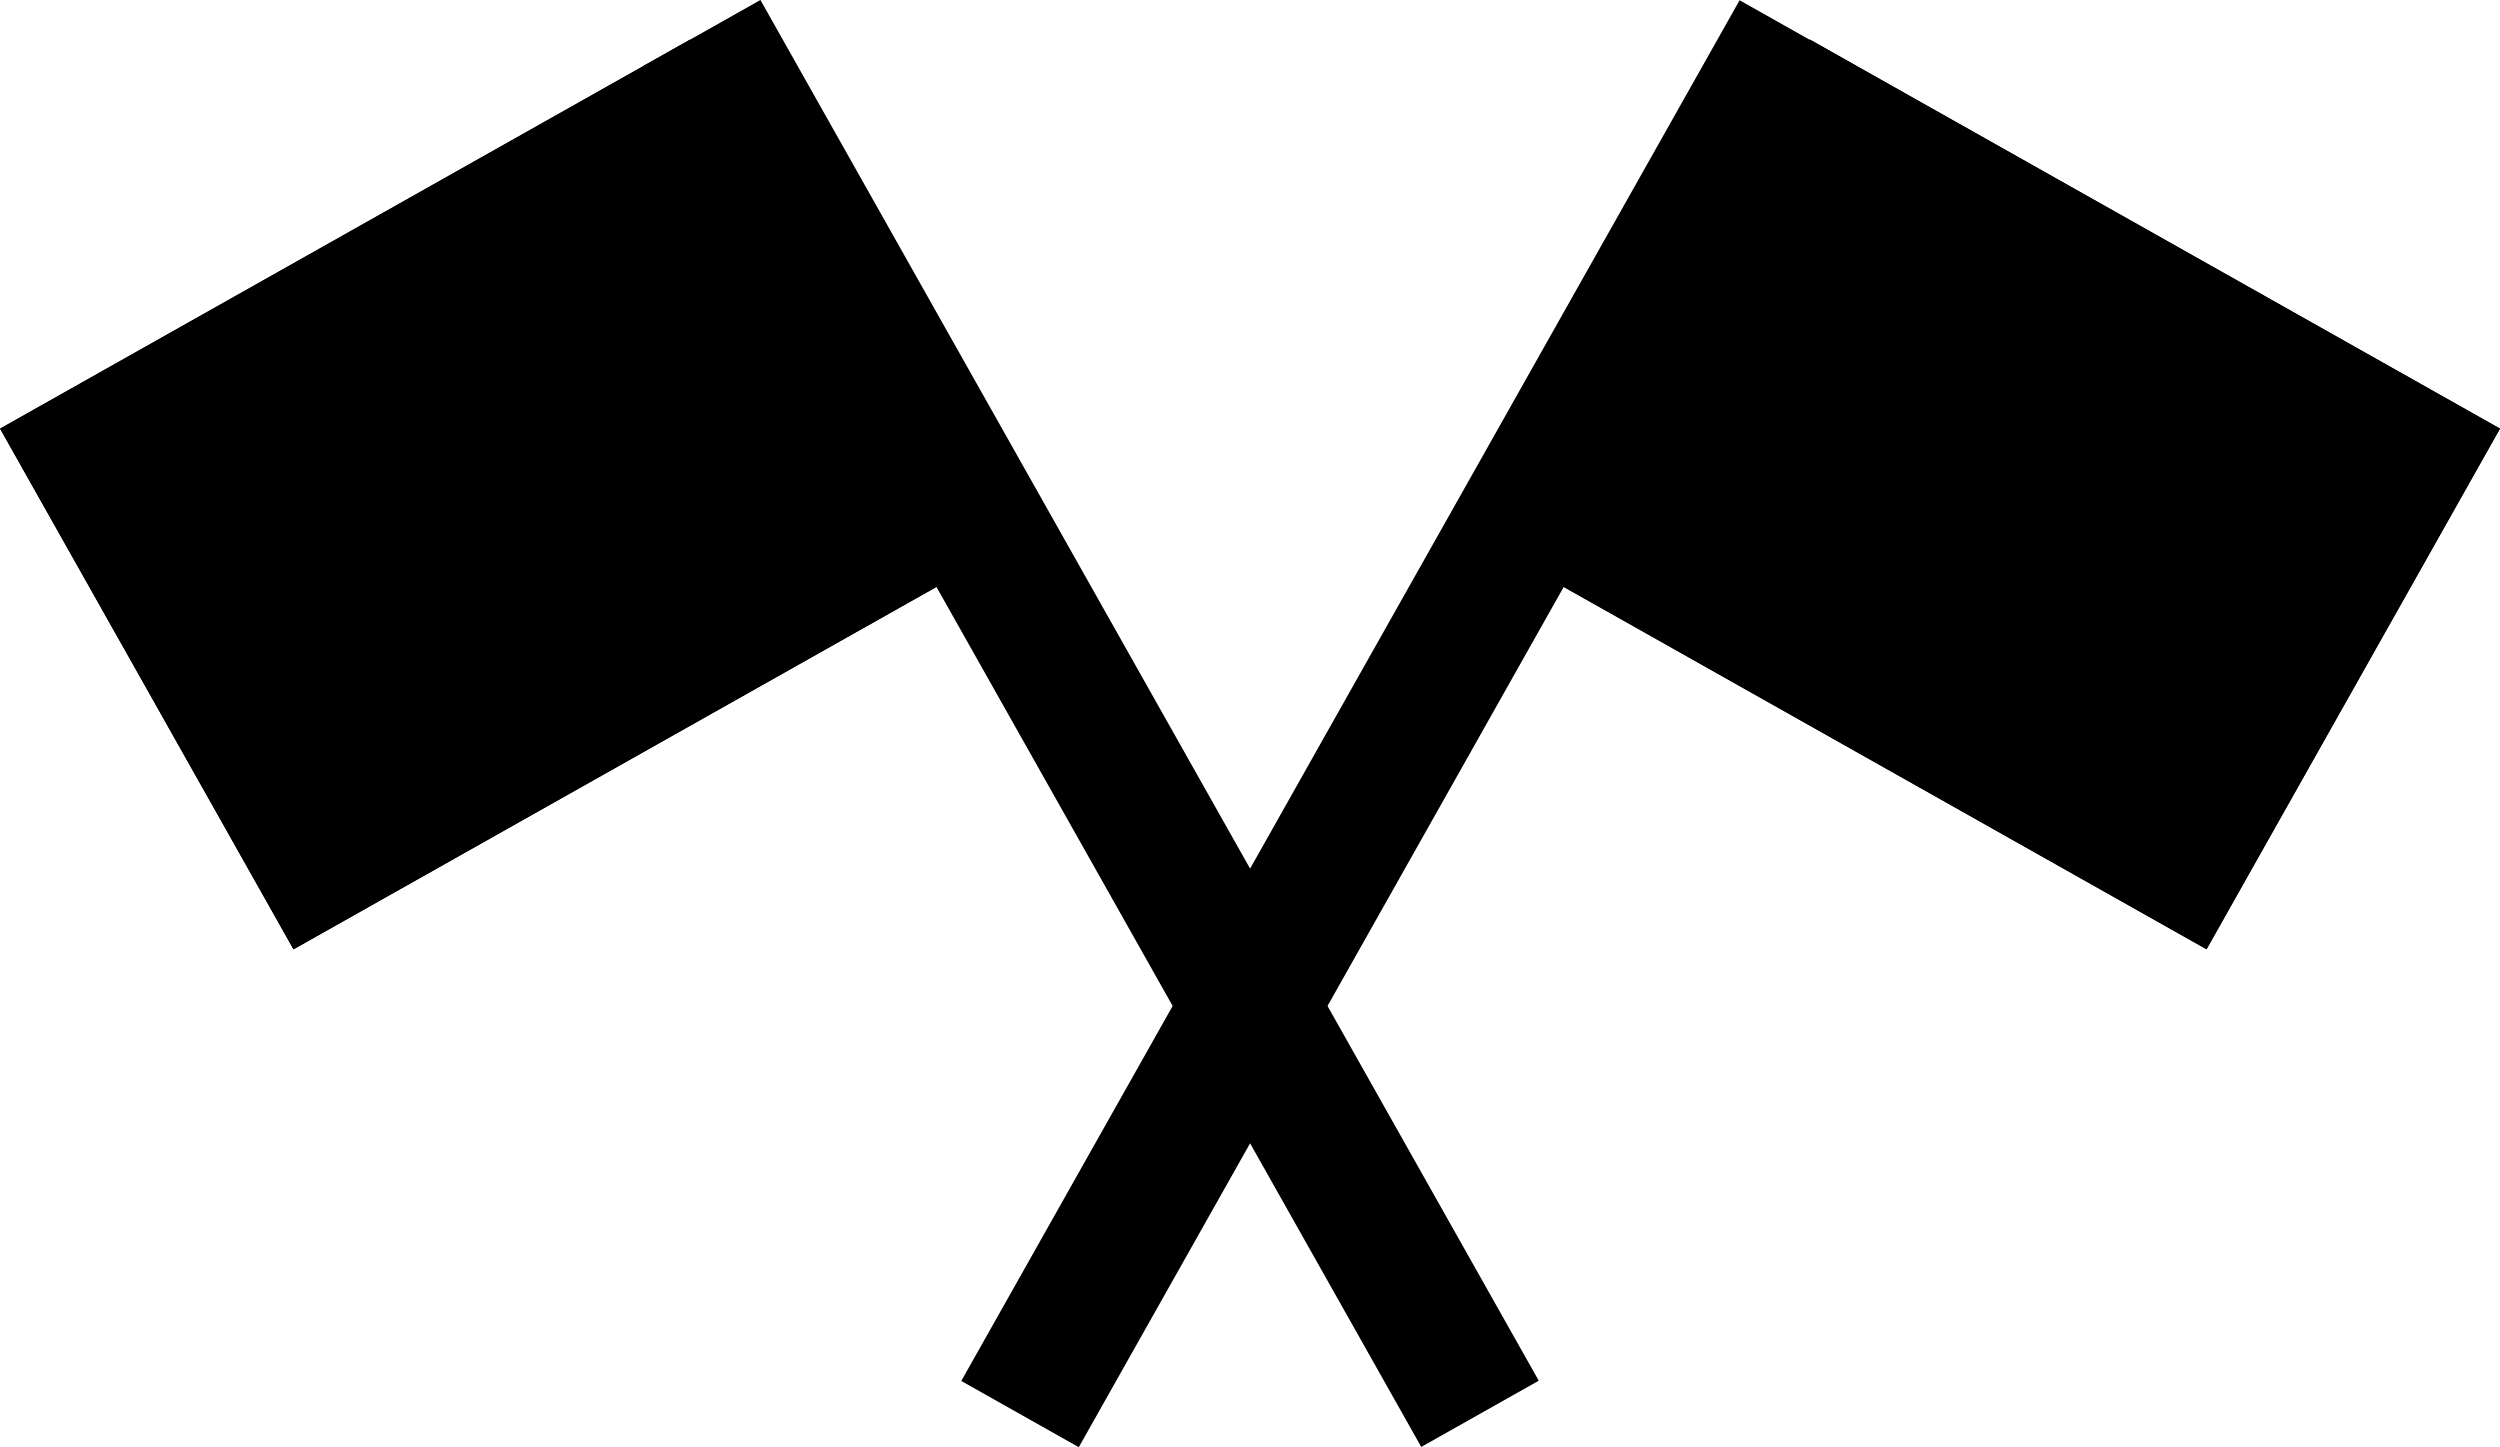 <svg xmlns="http://www.w3.org/2000/svg" width="77.533" height="44.882" viewBox="0 0 77.533 44.882">
  <g id="Group_38017" data-name="Group 38017" transform="translate(-1048.954 -119.452)">
    <g id="Group_38011" data-name="Group 38011" transform="translate(1078.766 119.452)">
      <g id="Group_38010" data-name="Group 38010" transform="translate(0 0)">
        <g id="Group_38008" data-name="Group 38008">
          <g id="Group_38007" data-name="Group 38007">
            <rect id="Rectangle_25997" data-name="Rectangle 25997" width="49.162" height="4.184" transform="matrix(0.491, -0.871, 0.871, 0.491, 0, 42.828)"/>
          </g>
        </g>
        <g id="Group_38009" data-name="Group 38009" transform="translate(17.213 1.227)">
          <rect id="Rectangle_25998" data-name="Rectangle 25998" width="24.574" height="18.537" transform="matrix(0.871, 0.491, -0.491, 0.871, 9.102, 0)"/>
          <path id="Path_93791" data-name="Path 93791" d="M1110.967,132.339l-21.407-12.065-9.1,16.149,21.407,12.065,9.1-16.149Z" transform="translate(-1080.458 -120.274)"/>
        </g>
      </g>
    </g>
    <g id="Group_38016" data-name="Group 38016" transform="translate(1048.954 119.452)">
      <g id="Group_38015" data-name="Group 38015" transform="translate(0 0)">
        <g id="Group_38013" data-name="Group 38013" transform="translate(19.939)">
          <g id="Group_38012" data-name="Group 38012" transform="translate(0)">
            <rect id="Rectangle_25999" data-name="Rectangle 25999" width="4.184" height="49.162" transform="matrix(0.871, -0.491, 0.491, 0.871, 0, 2.054)"/>
          </g>
        </g>
        <g id="Group_38014" data-name="Group 38014" transform="translate(0 1.227)">
          <rect id="Rectangle_26000" data-name="Rectangle 26000" width="24.574" height="18.537" transform="matrix(-0.871, 0.491, -0.491, -0.871, 30.509, 16.148)"/>
          <path id="Path_93792" data-name="Path 93792" d="M1048.955,132.339l21.407-12.065,9.1,16.149-21.407,12.065-9.1-16.149Z" transform="translate(-1048.954 -120.274)"/>
        </g>
      </g>
    </g>
  </g>
</svg>

